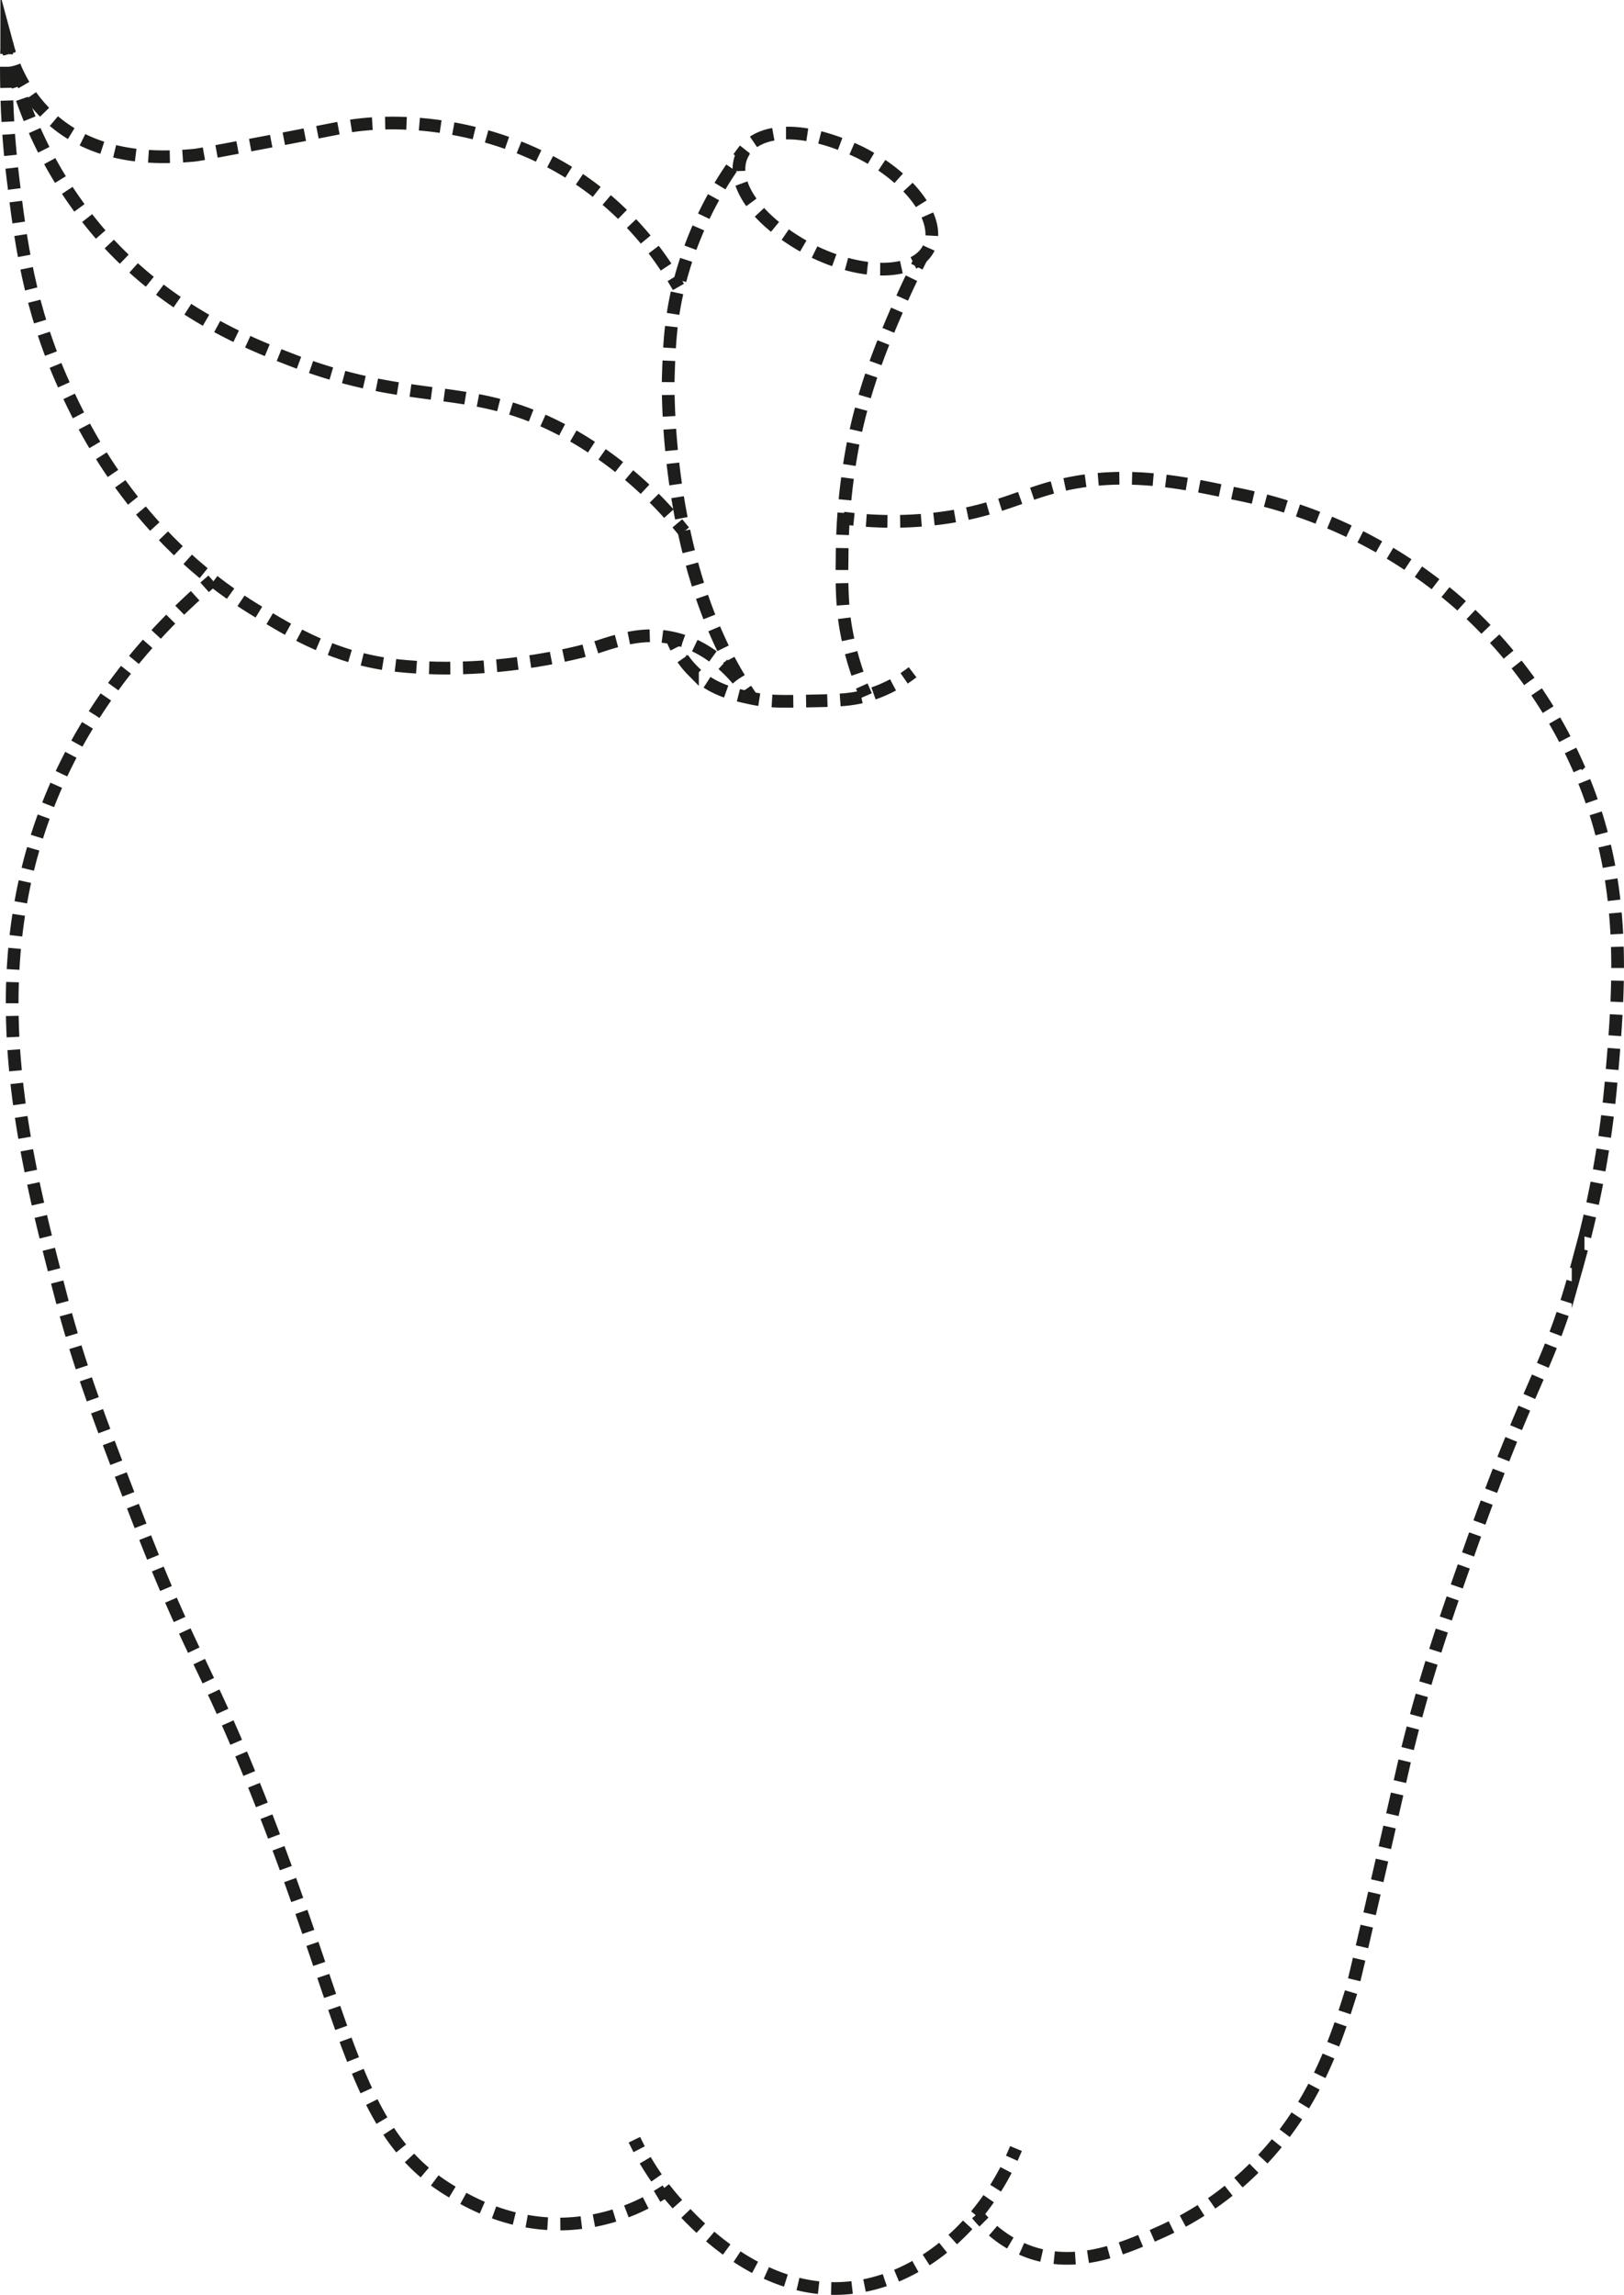 <svg id="Capa_1" data-name="Capa 1" xmlns="http://www.w3.org/2000/svg" viewBox="0 0 383.33 541.54"><defs><style>.cls-1,.cls-10,.cls-11,.cls-12,.cls-2,.cls-3,.cls-4,.cls-5,.cls-6,.cls-7,.cls-8,.cls-9{fill:none;}.cls-1,.cls-10,.cls-11,.cls-12,.cls-2,.cls-3,.cls-5,.cls-6,.cls-7,.cls-8,.cls-9{stroke:#1d1d1b;stroke-miterlimit:10;stroke-width:3px;}.cls-2{stroke-dasharray:5.05 3.03;}.cls-3{stroke-dasharray:4.99 2.99;}.cls-5{stroke-dasharray:5.03 3.02;}.cls-6{stroke-dasharray:5.04 3.02;}.cls-7{stroke-dasharray:5.05 3.03;}.cls-8{stroke-dasharray:5.03 3.02;}.cls-9{stroke-dasharray:5.18 3.11;}.cls-10{stroke-dasharray:4.95 2.97;}.cls-11{stroke-dasharray:4.99 2.99;}.cls-12{stroke-dasharray:5 3;}</style></defs><path class="cls-1" d="M340.73,100.63c-.4-.7-.83-1.42-1.28-2.15" transform="translate(-180.59 -32.92)"/><path class="cls-2" d="M337.81,95.94a75.26,75.26,0,0,0-23-22.38c-18.13-11.17-39.29-13.12-52.89-10.67-2.21.4-8.16,1.62-22,4.22-8.37,1.57-12.57,2.36-13.56,2.45-6,.51-21.46,1.82-33.06-8.08A34.52,34.52,0,0,1,183.41,47" transform="translate(-180.59 -32.92)"/><path class="cls-1" d="M182.9,45.58c-.25-.77-.49-1.57-.71-2.39q0,1.2-.06,2.49" transform="translate(-180.59 -32.92)"/><path class="cls-3" d="M182.09,48.67c0,4.17.1,8.9.42,14.09.25,3.89.62,8.05,1.16,12.43,1.69,13.83,3.72,30.37,12.14,48.88,4.23,9.3,16.44,35.22,44.75,52.6,8.76,5.38,19.18,11.77,34,13.33,24.49,2.58,46.44-4.22,46.44-4.22,6.86-2.29,12.48-3.9,19.56-2,6.72,1.81,11.66,6.32,15.13,10.69" transform="translate(-180.59 -32.92)"/><path class="cls-1" d="M356.6,195.66c.52.7,1,1.38,1.44,2" transform="translate(-180.59 -32.92)"/><path class="cls-4" d="M341,158.67" transform="translate(-180.59 -32.92)"/><path class="cls-4" d="M340.78,156.67" transform="translate(-180.59 -32.92)"/><path class="cls-1" d="M182.19,43.19q.24,1.16.54,2.43" transform="translate(-180.59 -32.92)"/><path class="cls-5" d="M183.47,48.54A98.52,98.52,0,0,0,204,87.85c15.85,18.31,34.89,25.93,45.21,29.93,30.25,11.71,43,4.44,66.67,18a92.3,92.3,0,0,1,23.59,19.49" transform="translate(-180.59 -32.92)"/><path class="cls-1" d="M340.47,156.42q.84,1,1.59,1.92" transform="translate(-180.59 -32.92)"/><path class="cls-6" d="M399.78,91.54c-3.22,6.37-15.69,6.55-27.85.4C343,76.54,354,54.75,383.58,68.88,395.74,75,403,85.17,399.78,91.54Z" transform="translate(-180.59 -32.92)"/><path class="cls-1" d="M358,197.7c-.34-.5-.83-1.28-1.34-2.11" transform="translate(-180.59 -32.92)"/><path class="cls-7" d="M355.12,193c-.37-.6-.63-1-.66-1.08-17.43-29.9-16.13-70-16.13-70,.25-7.53.5-14.07,2.74-22.67a86.62,86.62,0,0,1,13-27.84" transform="translate(-180.59 -32.92)"/><path class="cls-1" d="M354.93,70.19c.51-.71,1-1.38,1.49-2" transform="translate(-180.59 -32.92)"/><path class="cls-1" d="M396,191.56c-.58.44-1.26.93-2,1.44" transform="translate(-180.59 -32.92)"/><path class="cls-8" d="M391.38,194.54a32.46,32.46,0,0,1-6.38,2.57c-3.61,1-6.72,1.1-12.78,1.22-6.83.14-10.25.21-14.18-.63-4.11-.87-9.55-2-14-6.59a20.66,20.66,0,0,1-3.08-4" transform="translate(-180.59 -32.92)"/><path class="cls-1" d="M340.2,185.75a22.69,22.69,0,0,1-1-2.29" transform="translate(-180.59 -32.92)"/><path class="cls-1" d="M385,197.11c-.31-.71-.63-1.48-1-2.3" transform="translate(-180.59 -32.92)"/><path class="cls-9" d="M383,191.89a69.41,69.41,0,0,1-2.75-10.67c-.46-2.65-1.08-7.17-.89-16.44a145.1,145.1,0,0,1,2.54-26.87c2.78-14.09,7.2-24.43,10.69-32.47,1.35-3.12,2.65-5.88,3.79-8.2" transform="translate(-180.59 -32.92)"/><path class="cls-1" d="M397,95.85l1.13-2.23" transform="translate(-180.59 -32.92)"/><path class="cls-1" d="M330.33,537.85c.34.7.71,1.45,1.12,2.24" transform="translate(-180.59 -32.92)"/><path class="cls-10" d="M332.89,542.69a63.07,63.07,0,0,0,7.37,10.12c3.65,4.09,18,20.14,37.33,20.15,16.5,0,32.51-11.65,41.18-29.39" transform="translate(-180.59 -32.92)"/><path class="cls-1" d="M419.41,542.22c.34-.76.68-1.52,1-2.29" transform="translate(-180.59 -32.92)"/><path class="cls-1" d="M230.77,169.87c-.64.55-1.27,1.09-1.89,1.64" transform="translate(-180.59 -32.92)"/><path class="cls-11" d="M226.65,173.5c-20.86,19-30.19,37.93-34.54,48.94-16.53,41.89-5.81,83.07,2.86,116.39,4.35,16.72,9.42,29.86,17.81,51.61,12.76,33.09,15.83,34.35,27.33,62.67,22.69,55.89,23.43,82.33,46.22,96.45,3.92,2.42,14.11,8.73,28,8.14A45.63,45.63,0,0,0,334.38,552" transform="translate(-180.59 -32.92)"/><path class="cls-1" d="M335.69,551.21c.79-.47,1.49-.91,2.12-1.32" transform="translate(-180.59 -32.92)"/><path class="cls-1" d="M411.19,555.41c.47.56,1,1.2,1.66,1.86" transform="translate(-180.59 -32.92)"/><path class="cls-12" d="M415,559.32a27.36,27.36,0,0,0,7.89,4.75c11.57,4.5,23-.56,31.52-4.36a74.91,74.91,0,0,0,22.69-15.65c13.91-14,18.94-30.06,22.38-41,.49-1.58,2.36-9.67,6.07-25.78,3.84-16.67,5.51-24.12,6.37-27.85C516.7,429,522.4,413,528.47,395.89c14-39.33,17.91-40,24.62-65.16a235.29,235.29,0,0,0,7.76-42.21c2-23.23,4.17-47.81-7.87-74.91a112,112,0,0,0-28-38.28,113.74,113.74,0,0,0-52.67-25.89c-13.44-2.88-28.06-6-44.66-1.11-7.16,2.12-13.48,5.37-25.11,6.89a87.15,87.15,0,0,1-18.91.4" transform="translate(-180.59 -32.92)"/><path class="cls-1" d="M382.16,155.48c-.88-.09-1.71-.19-2.49-.29" transform="translate(-180.59 -32.92)"/></svg>